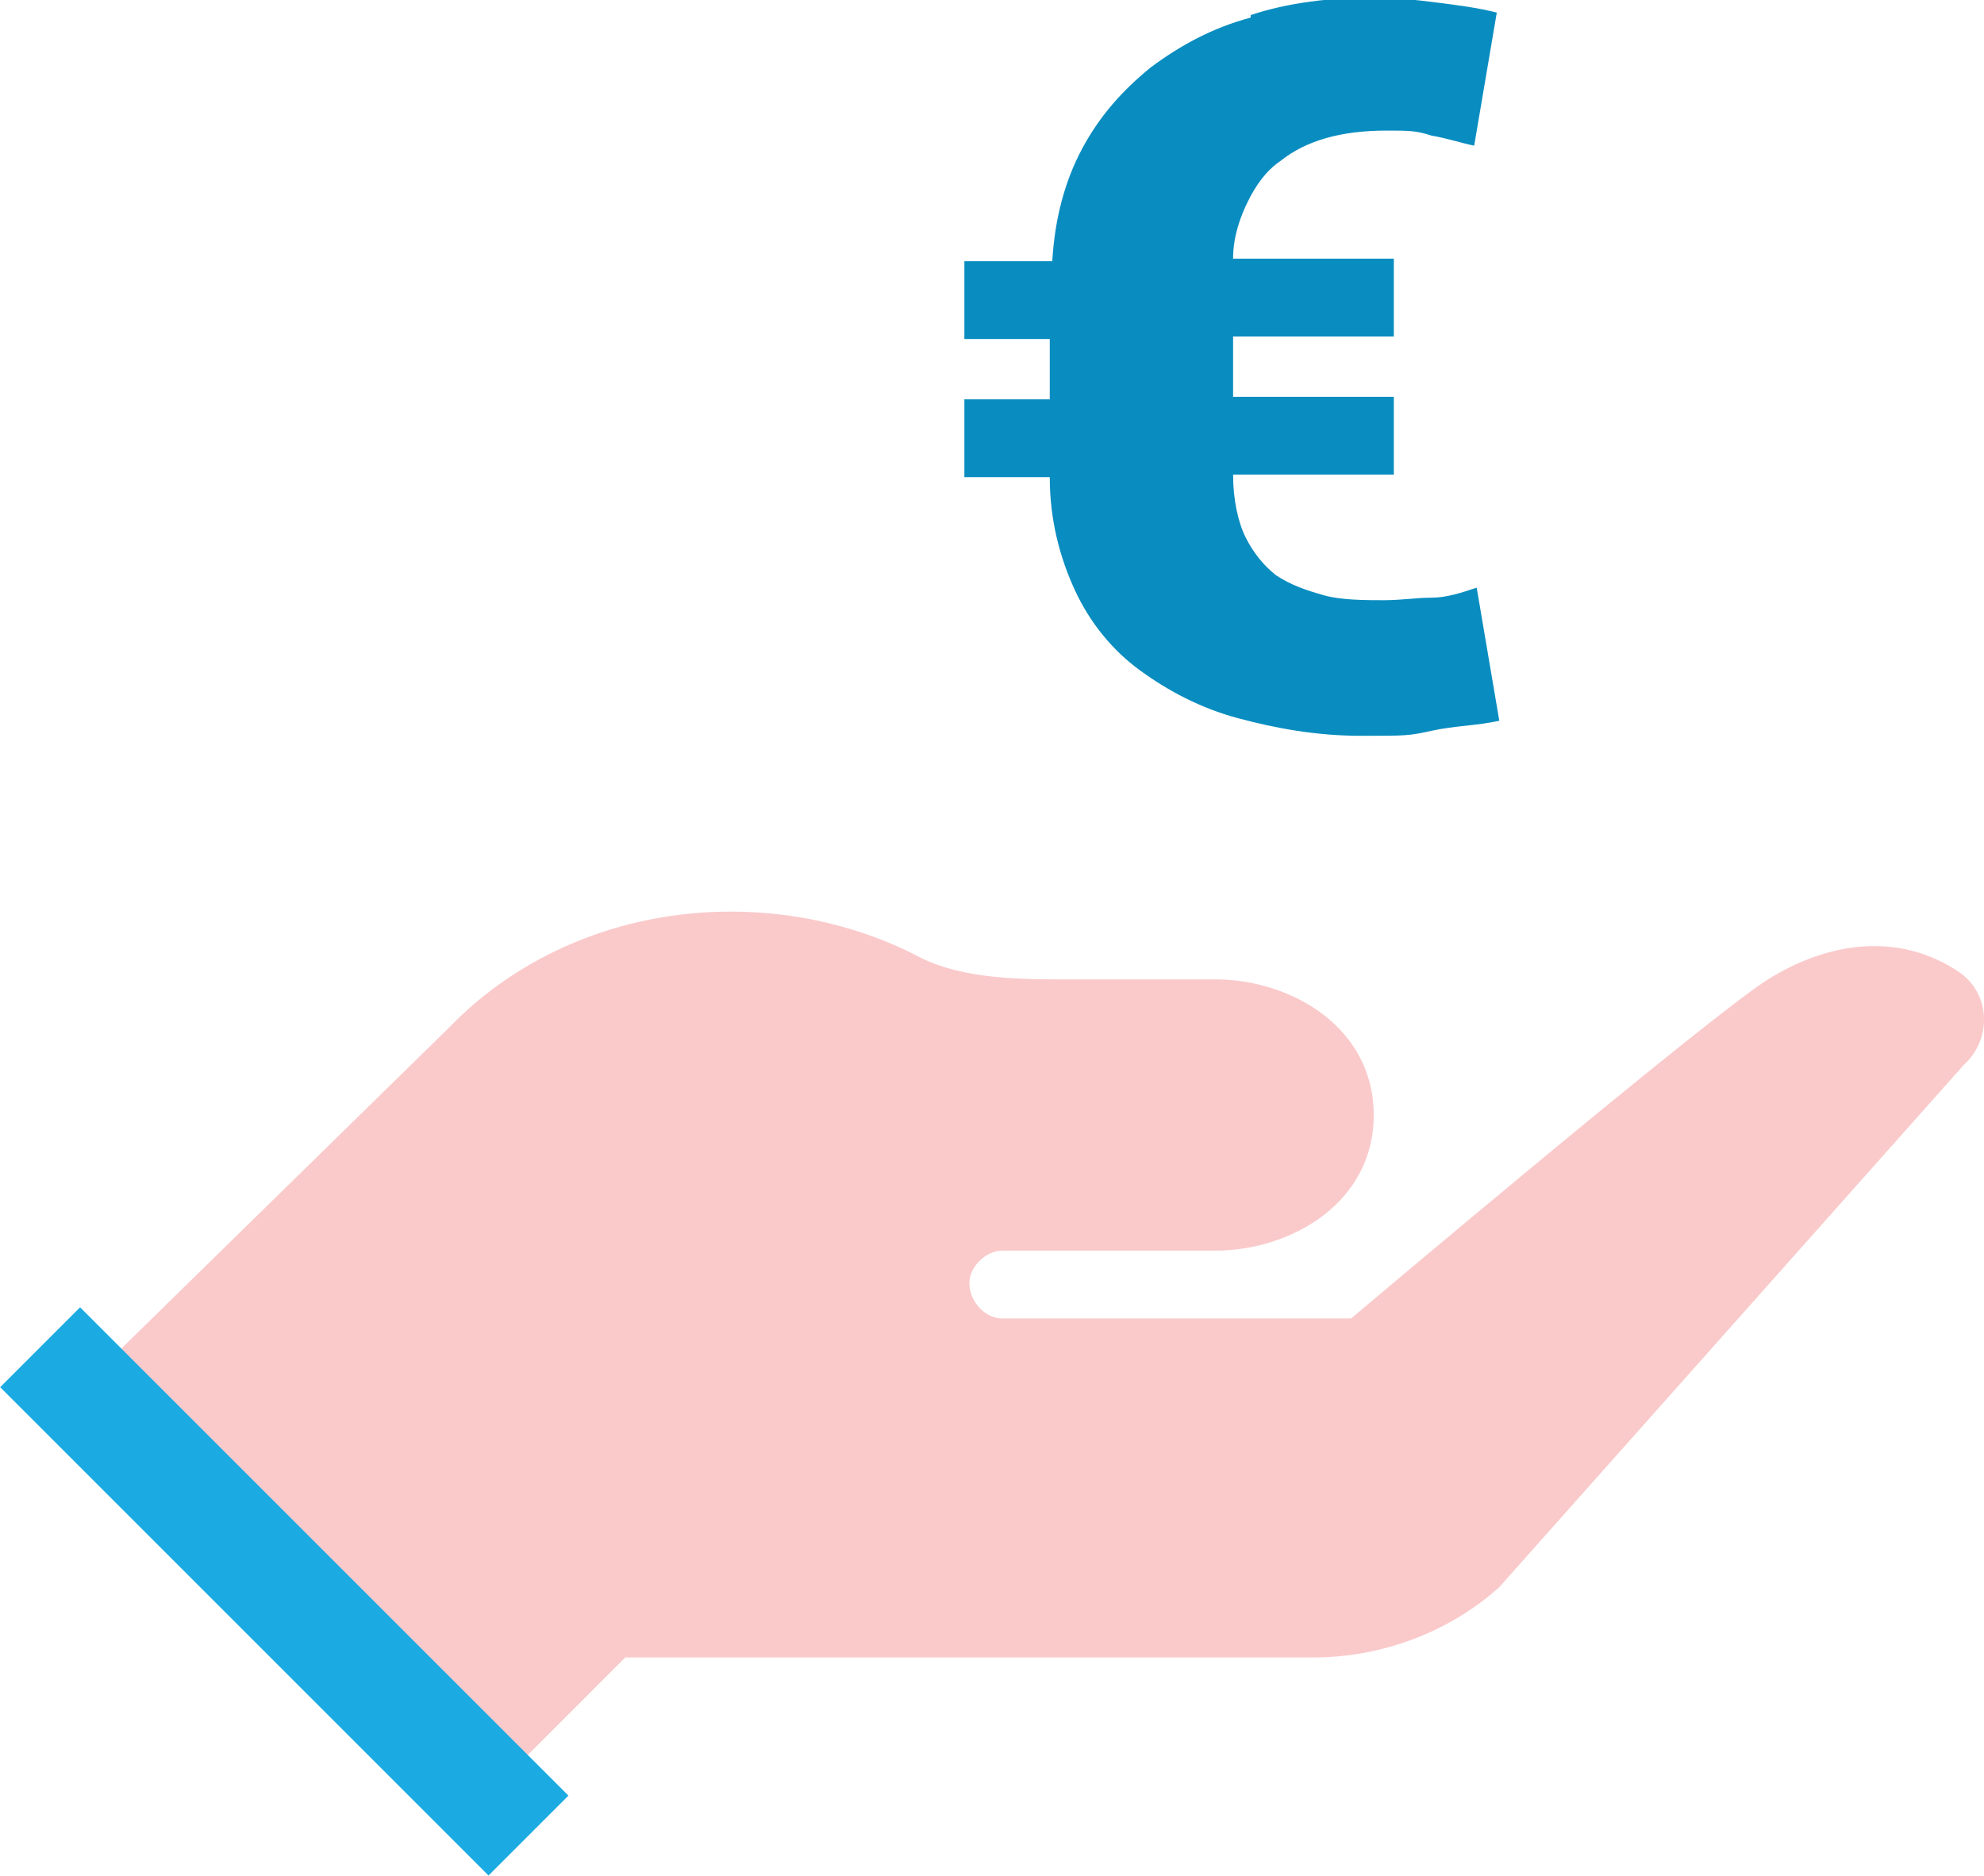 <?xml version="1.0" encoding="UTF-8"?>
<svg id="Layer_1" xmlns="http://www.w3.org/2000/svg" version="1.1" viewBox="0 0 79 74.7">
  <!-- Generator: Adobe Illustrator 29.3.1, SVG Export Plug-In . SVG Version: 2.1.0 Build 151)  -->
  <defs>
    <style>
      .st0 {
        fill: #098dc0;
      }

      .st1 {
        fill: #facacb;
      }

      .st2 {
        fill: #1babe2;
      }
    </style>
  </defs>
  <path class="st0" d="M49.8.7c-1.5.4-2.8,1.1-4,2-1.1.9-2,1.9-2.7,3.2-.7,1.3-1.1,2.8-1.2,4.5h-3.5v3.1h3.4v2.4h-3.4v3.1h3.4c0,1.7.4,3.2,1,4.5.6,1.3,1.5,2.4,2.6,3.2s2.4,1.5,3.9,1.9c1.5.4,3.1.7,4.9.7s1.9,0,2.8-.2,1.8-.2,2.7-.4l-.9-5.3c-.6.2-1.2.4-1.8.4s-1.2.1-1.9.1-1.7,0-2.4-.2-1.3-.4-1.9-.8c-.5-.4-.9-.9-1.2-1.5s-.5-1.5-.5-2.5h6.4v-3.1h-6.4v-2.4h6.4v-3.1h-6.4c0-.9.3-1.7.6-2.3.3-.6.7-1.2,1.3-1.6.5-.4,1.1-.7,1.8-.9s1.5-.3,2.4-.3,1.2,0,1.8.2c.6.1,1.2.3,1.7.4l.9-5.3c-.8-.2-1.6-.3-2.4-.4-.8-.1-1.6-.2-2.4-.2-1.8,0-3.5.2-5,.7"/>
  <path class="st1" d="M78,38.7c-2.4-1.6-5.2-1.2-7.6.3s-16.6,13.5-16.6,13.5h-13.9c-.7,0-1.3-.7-1.3-1.4s.7-1.3,1.3-1.3h8.5c3,0,6.3-1.9,6.3-5.4s-3.3-5.4-6.3-5.4c-5.2,0-6.2,0-6.2,0-2.1,0-4.2-.1-5.8-1-2.2-1.1-4.7-1.7-7.3-1.7-4.5,0-8.5,1.8-11.2,4.6l-14.6,14.3,16.2,16.2,5.4-5.4h27.4c2.7,0,5.4-1,7.4-2.8l18.5-20.8c1.1-1,1.1-2.8-.2-3.7"/>
  <rect class="st2" x="9.1" y="49.6" width="4.5" height="27.5" transform="translate(-41.5 26.6) rotate(-45)"/>
</svg>